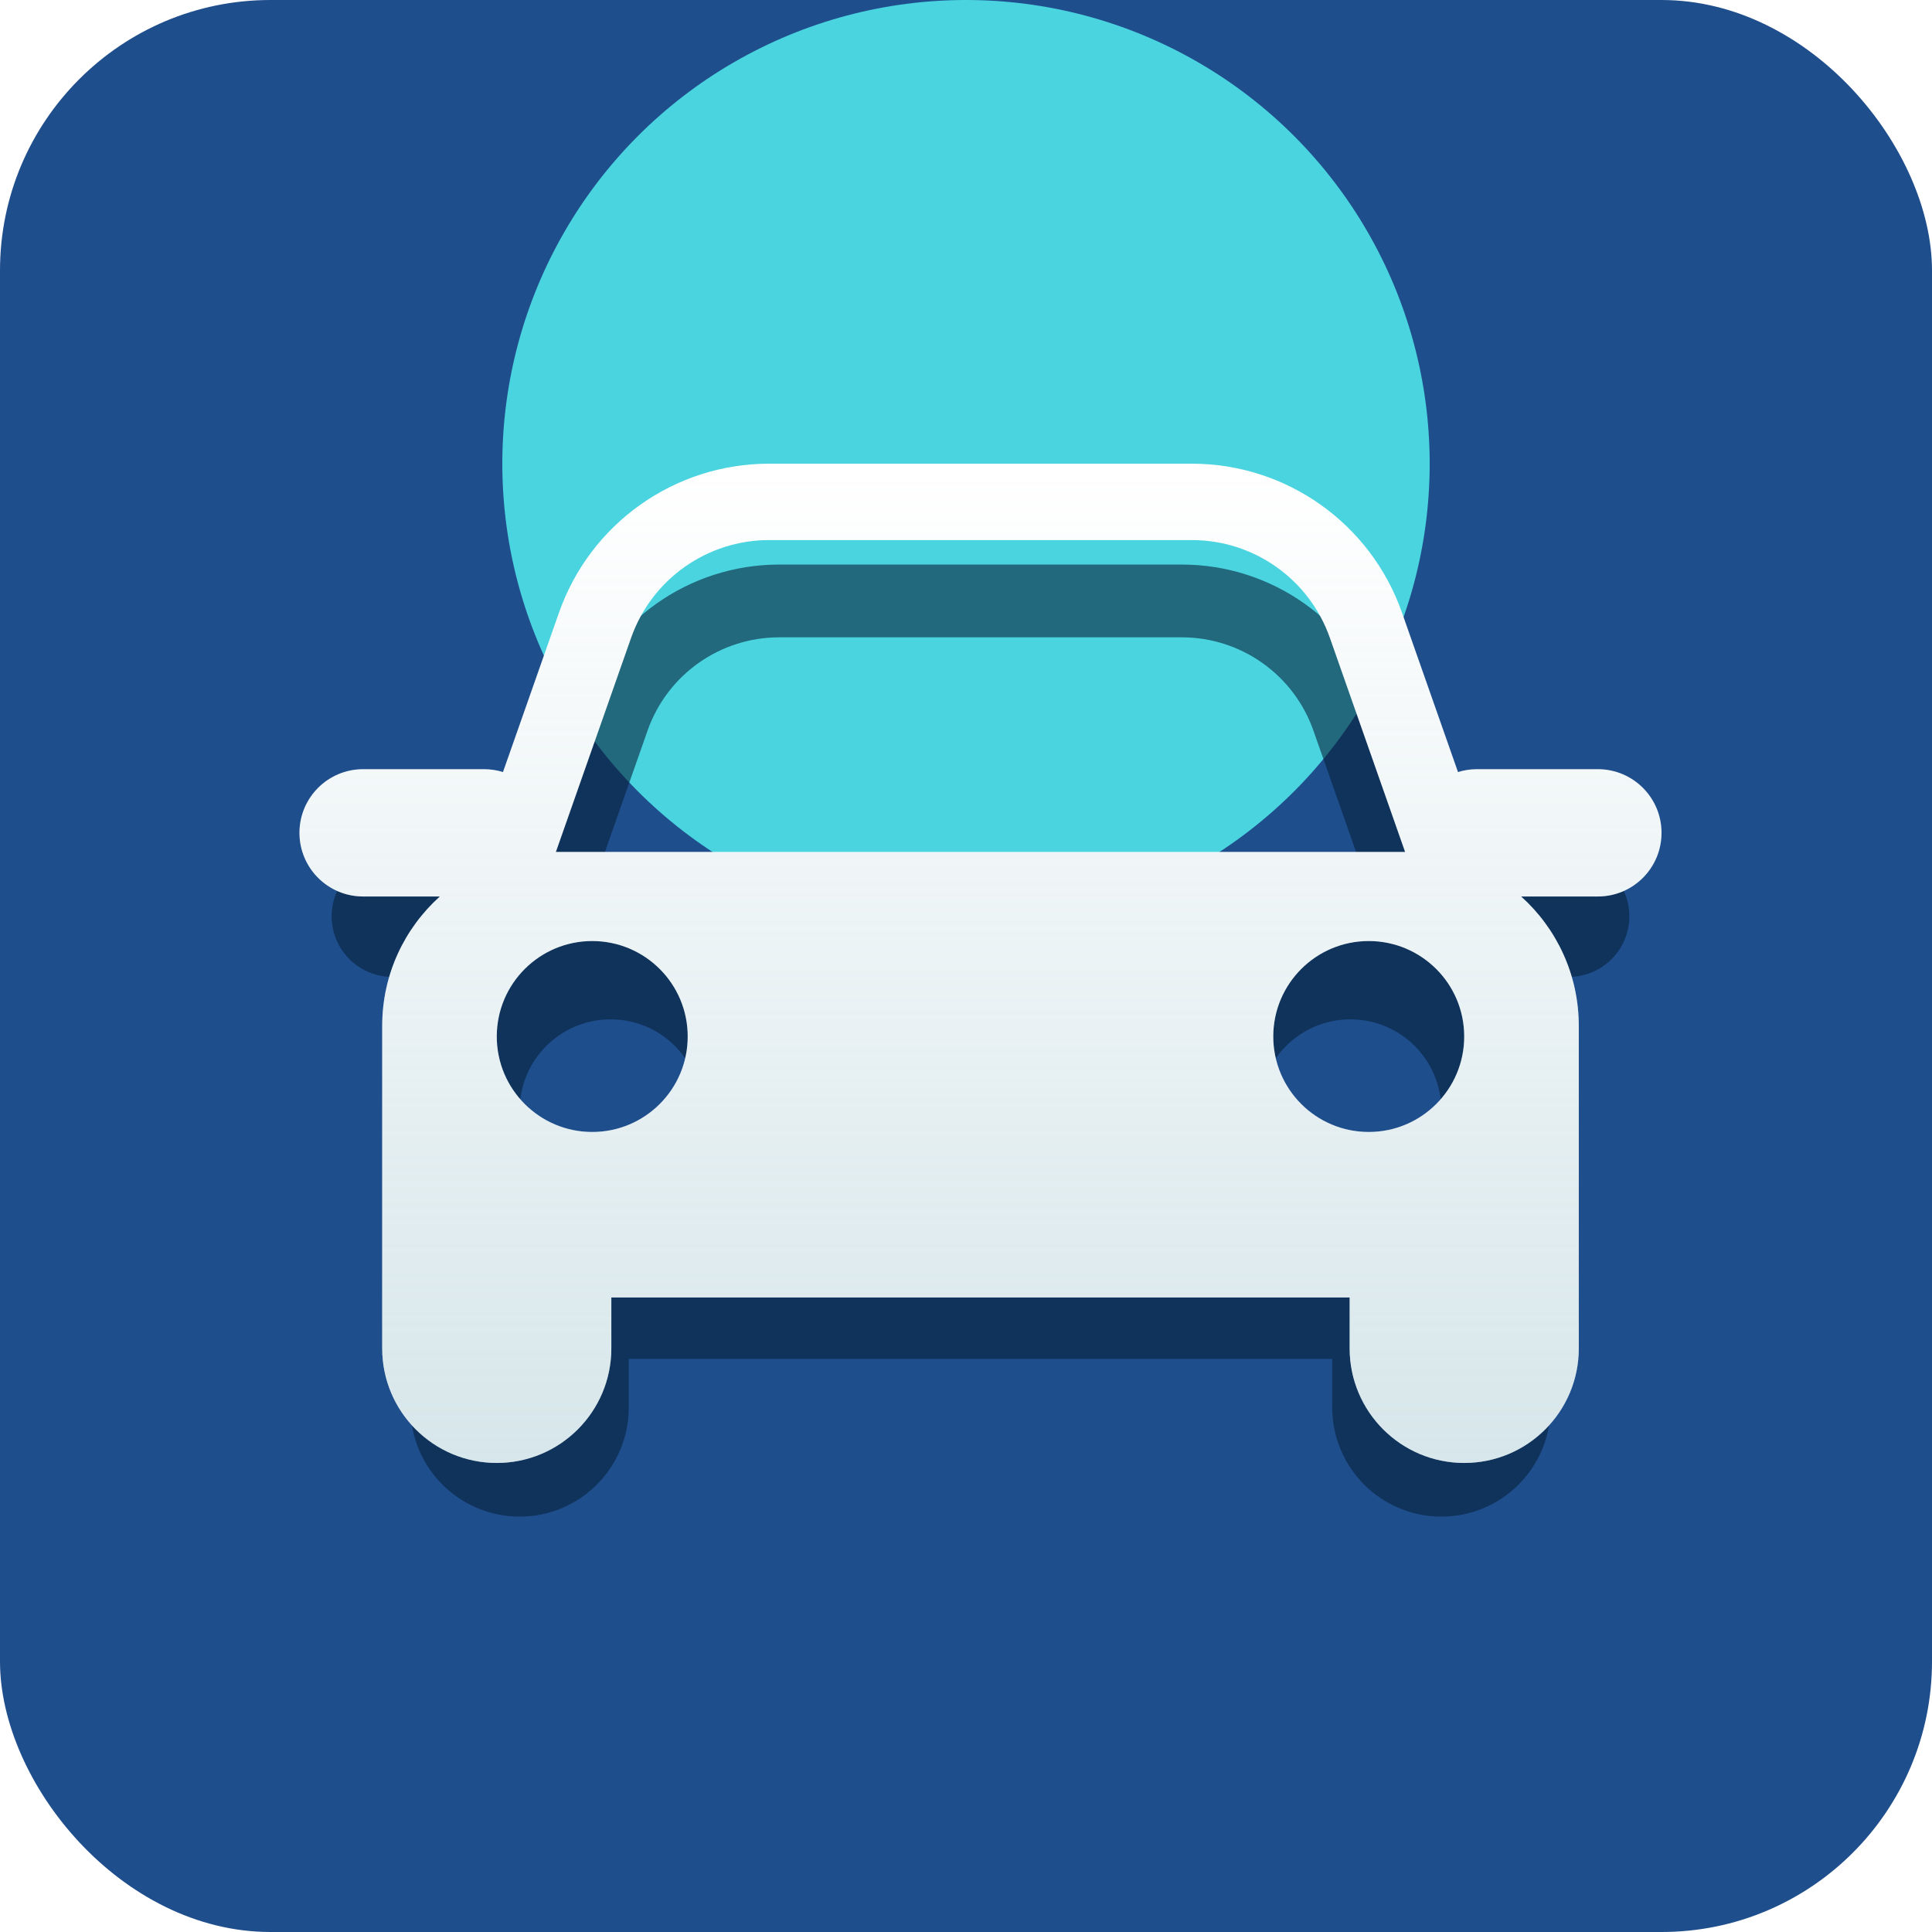 <svg width="200" height="200" viewBox="0 0 200 200" fill="none" xmlns="http://www.w3.org/2000/svg">
<g clip-path="url(#clip0_753_52200)">
<rect width="200" height="200" rx="28" fill="#1F4E8D"/>
<g filter="url(#filter0_f_753_52200)">
<circle cx="100" cy="48" r="48" fill="#4AD4E0"/>
</g>
<g opacity="0.6" filter="url(#filter1_f_753_52200)">
<path fill-rule="evenodd" clip-rule="evenodd" d="M122.341 65.976H80.659C74.53 65.976 69.069 69.846 67.037 75.628L59.614 96.757C59.905 96.743 60.197 96.736 60.492 96.736H142.508C142.803 96.736 143.095 96.743 143.386 96.757L135.963 75.628C133.931 69.846 128.47 65.976 122.341 65.976ZM48.707 101.13H40.609C37.142 101.13 34.331 98.319 34.331 94.852C34.331 91.385 37.142 88.575 40.609 88.575H52.536C53.187 88.575 53.814 88.674 54.405 88.858L59.93 73.131C63.022 64.332 71.332 58.443 80.659 58.443H122.341C131.668 58.443 139.978 64.332 143.07 73.131L148.595 88.858C149.186 88.674 149.813 88.575 150.464 88.575H162.391C165.858 88.575 168.669 91.385 168.669 94.852C168.669 98.319 165.858 101.13 162.391 101.13H154.293C158.1 104.43 160.508 109.302 160.508 114.736V124.343L160.508 124.356L160.508 140.678L160.508 145.7C160.508 151.94 155.449 156.999 149.209 156.999C142.968 156.999 137.909 151.94 137.909 145.7V140.678H65.091V145.7C65.091 151.94 60.032 156.999 53.791 156.999C47.551 156.999 42.492 151.94 42.492 145.7V140.678V124.357V114.736C42.492 109.302 44.9 104.43 48.707 101.13ZM72.624 114.941C72.624 120.141 68.408 124.357 63.208 124.357C58.007 124.357 53.791 120.141 53.791 114.941C53.791 109.74 58.007 105.524 63.208 105.524C68.408 105.524 72.624 109.74 72.624 114.941ZM149.209 114.941C149.209 120.141 144.993 124.357 139.792 124.357C134.592 124.357 130.376 120.141 130.376 114.941C130.376 109.74 134.592 105.524 139.792 105.524C144.993 105.524 149.209 109.74 149.209 114.941Z" fill="#06213B"/>
</g>
<path fill-rule="evenodd" clip-rule="evenodd" d="M123.375 55.907H79.625C73.192 55.907 67.46 59.968 65.328 66.037L57.544 88.192L57.565 88.192H145.435L145.456 88.192L137.672 66.037C135.54 59.968 129.808 55.907 123.375 55.907ZM45.533 92.804H37.589C33.95 92.804 31 89.854 31 86.215C31 82.576 33.95 79.626 37.589 79.626H50.108C50.791 79.626 51.449 79.73 52.069 79.923L57.868 63.416C61.114 54.181 69.836 48 79.625 48H123.375C133.164 48 141.887 54.181 145.132 63.416L150.931 79.923C151.551 79.73 152.209 79.626 152.893 79.626H165.411C169.05 79.626 172 82.576 172 86.215C172 89.854 169.05 92.804 165.411 92.804H157.467C161.131 96.099 163.435 100.876 163.435 106.192L163.435 117.182L163.435 134.313L163.435 139.584C163.435 146.134 158.125 151.444 151.575 151.444C145.025 151.444 139.715 146.134 139.715 139.584V134.313H63.285V139.584C63.285 146.134 57.975 151.444 51.425 151.444C44.875 151.444 39.565 146.134 39.565 139.584V134.313V117.182V106.192C39.565 100.876 41.87 96.099 45.533 92.804ZM71.192 107.299C71.192 112.757 66.767 117.182 61.308 117.182C55.85 117.182 51.425 112.757 51.425 107.299C51.425 101.841 55.85 97.416 61.308 97.416C66.767 97.416 71.192 101.841 71.192 107.299ZM151.575 107.299C151.575 112.757 147.15 117.182 141.692 117.182C136.233 117.182 131.808 112.757 131.808 107.299C131.808 101.841 136.233 97.416 141.692 97.416C147.15 97.416 151.575 101.841 151.575 107.299Z" fill="white"/>
<path fill-rule="evenodd" clip-rule="evenodd" d="M123.375 55.907H79.625C73.192 55.907 67.46 59.968 65.328 66.037L57.544 88.192L57.565 88.192H145.435L145.456 88.192L137.672 66.037C135.54 59.968 129.808 55.907 123.375 55.907ZM45.533 92.804H37.589C33.95 92.804 31 89.854 31 86.215C31 82.576 33.95 79.626 37.589 79.626H50.108C50.791 79.626 51.449 79.73 52.069 79.923L57.868 63.416C61.114 54.181 69.836 48 79.625 48H123.375C133.164 48 141.887 54.181 145.132 63.416L150.931 79.923C151.551 79.73 152.209 79.626 152.893 79.626H165.411C169.05 79.626 172 82.576 172 86.215C172 89.854 169.05 92.804 165.411 92.804H157.467C161.131 96.099 163.435 100.876 163.435 106.192L163.435 117.182L163.435 134.313L163.435 139.584C163.435 146.134 158.125 151.444 151.575 151.444C145.025 151.444 139.715 146.134 139.715 139.584V134.313H63.285V139.584C63.285 146.134 57.975 151.444 51.425 151.444C44.875 151.444 39.565 146.134 39.565 139.584V134.313V117.182V106.192C39.565 100.876 41.87 96.099 45.533 92.804ZM71.192 107.299C71.192 112.757 66.767 117.182 61.308 117.182C55.85 117.182 51.425 112.757 51.425 107.299C51.425 101.841 55.85 97.416 61.308 97.416C66.767 97.416 71.192 101.841 71.192 107.299ZM151.575 107.299C151.575 112.757 147.15 117.182 141.692 117.182C136.233 117.182 131.808 112.757 131.808 107.299C131.808 101.841 136.233 97.416 141.692 97.416C147.15 97.416 151.575 101.841 151.575 107.299Z" fill="url(#paint0_linear_753_52200)" fill-opacity="0.4"/>
</g>
<defs>
<filter id="filter0_f_753_52200" x="-24" y="-76" width="248" height="248" filterUnits="userSpaceOnUse" color-interpolation-filters="sRGB">
<feFlood flood-opacity="0" result="BackgroundImageFix"/>
<feBlend mode="normal" in="SourceGraphic" in2="BackgroundImageFix" result="shape"/>
<feGaussianBlur stdDeviation="38" result="effect1_foregroundBlur_753_52200"/>
</filter>
<filter id="filter1_f_753_52200" x="14.331" y="38.443" width="174.338" height="138.556" filterUnits="userSpaceOnUse" color-interpolation-filters="sRGB">
<feFlood flood-opacity="0" result="BackgroundImageFix"/>
<feBlend mode="normal" in="SourceGraphic" in2="BackgroundImageFix" result="shape"/>
<feGaussianBlur stdDeviation="10" result="effect1_foregroundBlur_753_52200"/>
</filter>
<linearGradient id="paint0_linear_753_52200" x1="101.5" y1="48.381" x2="101.5" y2="151.444" gradientUnits="userSpaceOnUse">
<stop stop-color="#9BC1CC" stop-opacity="0"/>
<stop offset="1" stop-color="#9BC1CC"/>
</linearGradient>
<clipPath id="clip0_753_52200">
<rect width="200" height="200" rx="28" fill="white"/>
</clipPath>
</defs>
</svg>
